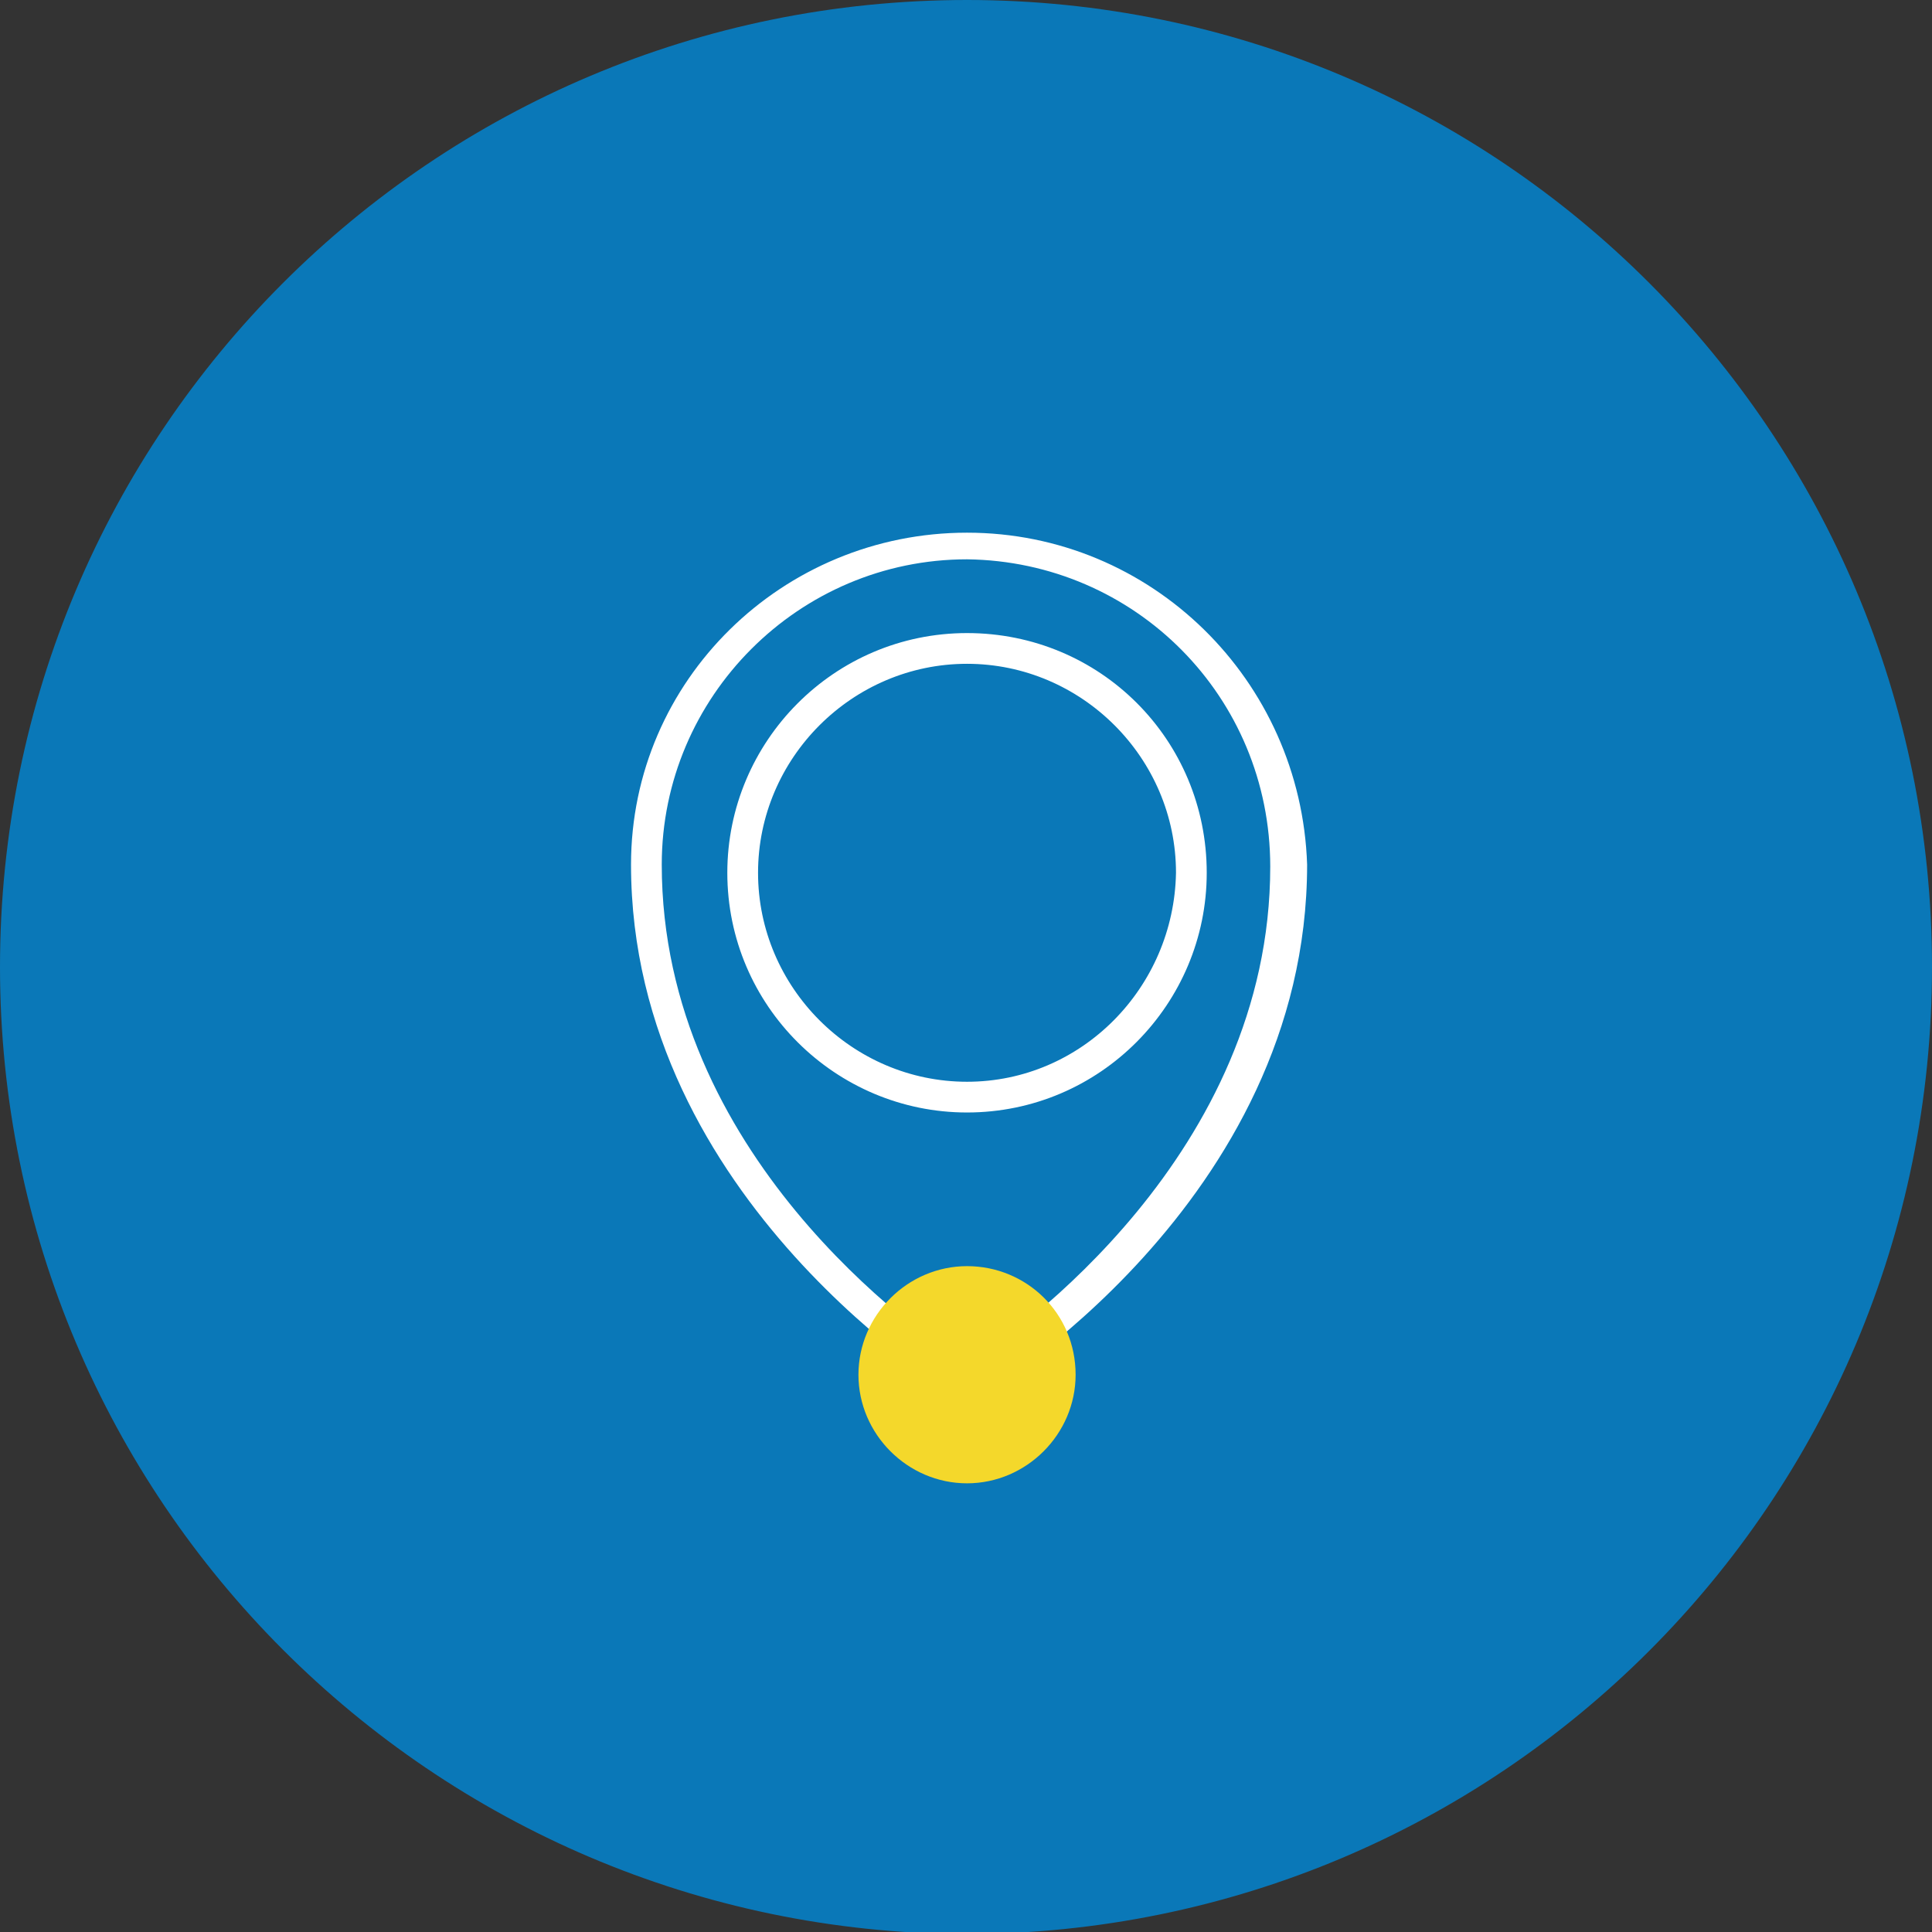 <svg xmlns="http://www.w3.org/2000/svg" xmlns:xlink="http://www.w3.org/1999/xlink" id="Layer_1" x="0px" y="0px" viewBox="0 0 94.3 94.3" style="enable-background:new 0 0 94.3 94.3;" xml:space="preserve"><rect x="0" y="0" width="94.3" height="94.3" fill="#333333" stroke="none"/><style type="text/css">	.st0{opacity:0.2;clip-path:url(#SVGID_00000051376723529222250670000014833810008804225975_);}	.st1{clip-path:url(#SVGID_00000183935833168462069370000013281779136223143594_);}	.st2{fill:#13A6DD;}	.st3{fill:#0A78B8;}	.st4{fill:#F4D82B;}	.st5{fill:#F6F6F6;}	.st6{fill:none;}	.st7{clip-path:url(#SVGID_00000088826997463924622860000007689897429460768424_);fill:#0A78B8;}	.st8{clip-path:url(#SVGID_00000088826997463924622860000007689897429460768424_);fill:#F4D82B;}	.st9{clip-path:url(#SVGID_00000088826997463924622860000007689897429460768424_);fill:#13A6DD;}	.st10{opacity:0.25;clip-path:url(#SVGID_00000106131665391925377430000011603934152115506822_);}	.st11{clip-path:url(#SVGID_00000048494041215954131480000005630468319949017529_);}	.st12{clip-path:url(#SVGID_00000106131665391925377430000011603934152115506822_);fill:#13A6DD;}	.st13{clip-path:url(#SVGID_00000151532984287218840860000002158043810318714270_);}	.st14{clip-path:url(#SVGID_00000106131665391925377430000011603934152115506822_);fill:#FFFFFF;}	.st15{clip-path:url(#SVGID_00000082340282837628487950000004812318888612510867_);}	.st16{clip-path:url(#SVGID_00000106131665391925377430000011603934152115506822_);fill:#0A78B8;}	.st17{opacity:0.15;clip-path:url(#SVGID_00000106131665391925377430000011603934152115506822_);}	.st18{clip-path:url(#SVGID_00000014594534244846027570000001433910506419860641_);}	.st19{clip-path:url(#SVGID_00000005243493098700265960000007932944966979752596_);fill:#0379BA;}	.st20{clip-path:url(#SVGID_00000005243493098700265960000007932944966979752596_);fill:#0CA9E0;}	.st21{clip-path:url(#SVGID_00000005243493098700265960000007932944966979752596_);fill:#F7DB2B;}	.st22{opacity:0.15;clip-path:url(#SVGID_00000133501647133477386350000004236790239670921889_);}	.st23{clip-path:url(#SVGID_00000096738480915744945000000003810141105941213357_);}	.st24{opacity:0.15;clip-path:url(#SVGID_00000169534588597818405020000000234212512200730249_);}	.st25{clip-path:url(#SVGID_00000103969337728257316160000008503625143097994387_);}	.st26{opacity:0.15;clip-path:url(#SVGID_00000181051285871128743960000007218711814838495921_);}	.st27{clip-path:url(#SVGID_00000145018208130822778270000016902312608848443581_);}	.st28{opacity:0.15;clip-path:url(#SVGID_00000059280555887853868930000016315976372644738177_);}	.st29{clip-path:url(#SVGID_00000045587027479556485640000002101734297752824201_);}	.st30{opacity:0.15;clip-path:url(#SVGID_00000152968469454675461840000012388029468312718734_);}	.st31{clip-path:url(#SVGID_00000049910162592641671990000010875087446822192816_);}	.st32{opacity:0.15;clip-path:url(#SVGID_00000138550076129835523360000010372020519715498665_);}	.st33{clip-path:url(#SVGID_00000095335847797111461150000014221802419558841472_);}	.st34{opacity:0.15;clip-path:url(#SVGID_00000089562485931078614500000006930359245156050304_);}	.st35{clip-path:url(#SVGID_00000007394789206671668940000015667205911548556977_);}	.st36{clip-path:url(#SVGID_00000175290348581389219990000015596081599892934582_);}	.st37{clip-path:url(#SVGID_00000106137563128263947250000006849367584783426448_);fill:#13A8DF;}	.st38{clip-path:url(#SVGID_00000070096950333732582210000010678504718632648343_);}	.st39{clip-path:url(#SVGID_00000141419319447278433490000005353831923544362389_);fill:#F6DA2B;}	.st40{opacity:0.15;clip-path:url(#SVGID_00000141419319447278433490000005353831923544362389_);}	.st41{clip-path:url(#SVGID_00000111911474560508963740000001834754559622343064_);}	.st42{opacity:0.15;clip-path:url(#SVGID_00000015320533007324547960000014538060557548671114_);}	.st43{clip-path:url(#SVGID_00000165228121622629292250000014002953365522266293_);}	.st44{opacity:0.15;clip-path:url(#SVGID_00000094586226987943181740000013261654433166638772_);}	.st45{clip-path:url(#SVGID_00000106106159418510430900000003535119499005620671_);}	.st46{opacity:0.15;clip-path:url(#SVGID_00000019674336151517142290000015291164534849054594_);}	.st47{clip-path:url(#SVGID_00000165234565913942526910000013778059321121681544_);}	.st48{clip-path:url(#SVGID_00000093139712441671795720000000041725920450574488_);fill:#0A78B8;}	.st49{clip-path:url(#SVGID_00000093139712441671795720000000041725920450574488_);fill:#13A6DD;}	.st50{fill:#FFFFFF;}	.st51{fill:#6D6E71;}	.st52{clip-path:url(#SVGID_00000039843054986184221210000017113328183751325875_);fill:#F4D82B;}	.st53{clip-path:url(#SVGID_00000039843054986184221210000017113328183751325875_);fill:#FFFFFF;}	.st54{clip-path:url(#SVGID_00000002362171082047935570000013980055104936434583_);}	.st55{clip-path:url(#SVGID_00000042004551499742218450000013559961490709300150_);fill:#13A6DD;}	.st56{clip-path:url(#SVGID_00000042004551499742218450000013559961490709300150_);fill:#0A78B8;}	.st57{opacity:0.25;clip-path:url(#SVGID_00000073707450431286977790000009288222546518443946_);}	.st58{clip-path:url(#SVGID_00000003086810312047303750000009442439898000165031_);}	.st59{clip-path:url(#SVGID_00000091004544791630456240000002725576924581911715_);}	.st60{clip-path:url(#SVGID_00000106866101842310823500000004431442330383244429_);}	.st61{clip-path:url(#SVGID_00000089566270665420035300000003275651154565642918_);fill:#F4D82B;}	.st62{clip-path:url(#SVGID_00000089566270665420035300000003275651154565642918_);fill:#FFFFFF;}	.st63{clip-path:url(#SVGID_00000089566270665420035300000003275651154565642918_);}	.st64{clip-path:url(#SVGID_00000103987784258487316900000015287239286374934688_);fill:#13A6DD;}	.st65{clip-path:url(#SVGID_00000089566270665420035300000003275651154565642918_);fill:#13A6DD;}	.st66{opacity:0.25;clip-path:url(#SVGID_00000089566270665420035300000003275651154565642918_);}	.st67{clip-path:url(#SVGID_00000085228165916614503090000016122865538963352229_);}	.st68{clip-path:url(#SVGID_00000089566270665420035300000003275651154565642918_);fill:#0A78B8;}	.st69{opacity:0.15;clip-path:url(#SVGID_00000089566270665420035300000003275651154565642918_);}	.st70{clip-path:url(#SVGID_00000013883848036456419970000017691504915021106098_);}	.st71{opacity:0.15;clip-path:url(#SVGID_00000034066798397674974960000016707280751696714641_);}	.st72{clip-path:url(#SVGID_00000024685599417756448270000000104117828048157832_);}	.st73{opacity:0.15;clip-path:url(#SVGID_00000144329791614532478040000009729355998319679418_);}	.st74{clip-path:url(#SVGID_00000059988968873208516830000011171123765429085861_);}	.st75{opacity:0.15;clip-path:url(#SVGID_00000118382997945605249440000016220459970412812989_);}	.st76{clip-path:url(#SVGID_00000018949255097966565940000004592169608517186712_);}	.st77{clip-path:url(#SVGID_00000072999815027332319360000002029240058097015990_);fill:#FFFFFF;}	.st78{clip-path:url(#SVGID_00000072999815027332319360000002029240058097015990_);fill:#0A78B8;}	.st79{opacity:0.25;clip-path:url(#SVGID_00000072999815027332319360000002029240058097015990_);}	.st80{clip-path:url(#SVGID_00000033338888341665226420000015922370968605761186_);}	.st81{clip-path:url(#SVGID_00000072999815027332319360000002029240058097015990_);fill:#F4D82B;}	.st82{clip-path:url(#SVGID_00000072999815027332319360000002029240058097015990_);fill:#F2F2F2;}	.st83{clip-path:url(#SVGID_00000076603521531149870560000007587111147769842311_);}	.st84{clip-path:url(#SVGID_00000056395957157853795120000012195436031684226489_);fill:#13A6DD;}	.st85{opacity:0.25;clip-path:url(#SVGID_00000103984618888523368040000005322145749694300565_);}	.st86{clip-path:url(#SVGID_00000137822266082655789430000010267595625154860717_);}	.st87{clip-path:url(#SVGID_00000103984618888523368040000005322145749694300565_);fill:#FFFFFF;}	.st88{clip-path:url(#SVGID_00000103984618888523368040000005322145749694300565_);fill:#0A78B8;}	.st89{opacity:0.15;clip-path:url(#SVGID_00000103984618888523368040000005322145749694300565_);}	.st90{clip-path:url(#SVGID_00000137820993044267412000000007880818567814152369_);}	.st91{clip-path:url(#SVGID_00000167368718808525117080000013894705134144763778_);fill:#FFFFFF;}	.st92{clip-path:url(#SVGID_00000167368718808525117080000013894705134144763778_);fill:#0A78B8;}	.st93{opacity:0.25;clip-path:url(#SVGID_00000167368718808525117080000013894705134144763778_);}	.st94{clip-path:url(#SVGID_00000165946464488079597490000001045749044680846729_);}	.st95{clip-path:url(#SVGID_00000167368718808525117080000013894705134144763778_);fill:#F4D82B;}	.st96{clip-path:url(#SVGID_00000167368718808525117080000013894705134144763778_);fill:#F2F2F2;}	.st97{clip-path:url(#SVGID_00000003076973109341443150000014914424191769118650_);}	.st98{clip-path:url(#SVGID_00000111181852114565059110000016397014902382068380_);fill:#F4D82B;}	.st99{clip-path:url(#SVGID_00000111181852114565059110000016397014902382068380_);fill:#FFFFFF;}	.st100{clip-path:url(#SVGID_00000006692840035727773310000000559984244004821660_);}	.st101{clip-path:url(#SVGID_00000145769829772010015850000016670906342860076684_);}	.st102{clip-path:url(#SVGID_00000034792424318623243500000001014054483655859586_);fill:#13A6DD;}	.st103{clip-path:url(#SVGID_00000034792424318623243500000001014054483655859586_);fill:#FFFFFF;}	.st104{clip-path:url(#SVGID_00000098181965344274759810000015886444424748854417_);fill:#0A78B8;}	.st105{opacity:0.3;clip-path:url(#SVGID_00000098181965344274759810000015886444424748854417_);}	.st106{clip-path:url(#SVGID_00000176725137584809374540000003803659304301459872_);fill:#13A6DD;}	.st107{opacity:0.15;clip-path:url(#SVGID_00000098181965344274759810000015886444424748854417_);}	.st108{clip-path:url(#SVGID_00000047059904142984296980000004239456833371101372_);}	.st109{opacity:0.15;clip-path:url(#SVGID_00000178167705365206052930000013614325070613297545_);}	.st110{clip-path:url(#SVGID_00000041986920531410836200000015826394987134288028_);}	.st111{clip-path:url(#SVGID_00000113348774626208547910000006400410203145798039_);fill:#13A6DD;}	.st112{clip-path:url(#SVGID_00000113348774626208547910000006400410203145798039_);fill:#F4D82B;}	.st113{clip-path:url(#SVGID_00000097492541888821481830000014797736193839700352_);fill:#FFFFFF;}	.st114{clip-path:url(#SVGID_00000097492541888821481830000014797736193839700352_);fill:#0A78BA;}	.st115{clip-path:url(#SVGID_00000010299975763190564760000005174984303089663899_);fill:#0379BA;}	.st116{clip-path:url(#SVGID_00000010299975763190564760000005174984303089663899_);fill:#0CA9E0;}	.st117{clip-path:url(#SVGID_00000010299975763190564760000005174984303089663899_);fill:#F7DB2B;}	.st118{clip-path:url(#SVGID_00000134219608924313199220000011293791598829751953_);}	.st119{clip-path:url(#SVGID_00000054260237146621584890000016261944144612110477_);fill:#13A6DD;}	.st120{clip-path:url(#SVGID_00000054260237146621584890000016261944144612110477_);fill:#0A78B8;}	.st121{clip-path:url(#SVGID_00000013166764925805234720000009440176355264219796_);}	.st122{clip-path:url(#SVGID_00000083792954558594734080000009014511183423333766_);}	.st123{opacity:0.2;clip-path:url(#SVGID_00000093883711251433495230000000860654586856719294_);}	.st124{clip-path:url(#SVGID_00000013896179145503697970000002002471186487513232_);}	.st125{clip-path:url(#SVGID_00000132089135545285540640000013600217837569952647_);fill:#F6F6F6;}	.st126{clip-path:url(#SVGID_00000036210193846937469530000002882604229448710843_);fill:#0379BA;}	.st127{clip-path:url(#SVGID_00000036210193846937469530000002882604229448710843_);fill:#0CA9E0;}	.st128{clip-path:url(#SVGID_00000036210193846937469530000002882604229448710843_);fill:#F7DB2B;}	.st129{opacity:0.15;clip-path:url(#SVGID_00000021092345748955898140000001285975009593513626_);}	.st130{clip-path:url(#SVGID_00000043420951370315740490000011095259697427730065_);}	.st131{opacity:0.15;clip-path:url(#SVGID_00000132775415181460417940000014204869594694161592_);}	.st132{clip-path:url(#SVGID_00000085950995210539555700000013798131242172389546_);}	.st133{clip-path:url(#SVGID_00000048480021167780759050000014981870523235657108_);fill:#13A6DD;}	.st134{clip-path:url(#SVGID_00000048480021167780759050000014981870523235657108_);fill:#FFFFFF;}	.st135{clip-path:url(#SVGID_00000056411182576301542080000014576554004672242097_);fill:#0A78B8;}	.st136{opacity:0.3;clip-path:url(#SVGID_00000056411182576301542080000014576554004672242097_);}	.st137{clip-path:url(#SVGID_00000062175672502055640020000015069090997608068997_);fill:#13A6DD;}	.st138{opacity:0.15;clip-path:url(#SVGID_00000056411182576301542080000014576554004672242097_);}	.st139{clip-path:url(#SVGID_00000158736556302048177160000007829855738161243833_);}	.st140{opacity:0.15;clip-path:url(#SVGID_00000101823348272671347770000003110917707316917145_);}	.st141{clip-path:url(#SVGID_00000109743446821145238920000016777507753369853330_);}	.st142{clip-path:url(#SVGID_00000083792954558594734080000009014511183423333766_);fill:#FFFFFF;}	.st143{clip-path:url(#SVGID_00000124150358607692726330000008141306843811363468_);fill:#13A6DD;}	.st144{clip-path:url(#SVGID_00000124150358607692726330000008141306843811363468_);fill:#F4D82B;}	.st145{clip-path:url(#SVGID_00000042720732548548729590000003491949865969380269_);}	.st146{clip-path:url(#SVGID_00000079444923293820147320000013091214115726479534_);fill:#FFFFFF;}	.st147{clip-path:url(#SVGID_00000079444923293820147320000013091214115726479534_);fill:#0A78BA;}	.st148{clip-path:url(#SVGID_00000079444923293820147320000013091214115726479534_);fill:#13A6DD;}	.st149{clip-path:url(#SVGID_00000079444923293820147320000013091214115726479534_);fill:#0A78B8;}	.st150{clip-path:url(#SVGID_00000079444923293820147320000013091214115726479534_);fill:#F4D82B;}	.st151{opacity:0.15;clip-path:url(#SVGID_00000079444923293820147320000013091214115726479534_);}	.st152{clip-path:url(#SVGID_00000041289373763007906170000002432156923088432786_);}	.st153{clip-path:url(#SVGID_00000018959548128333537370000007054570904132547485_);fill:#0379BA;}	.st154{clip-path:url(#SVGID_00000018959548128333537370000007054570904132547485_);fill:#0CA9E0;}	.st155{clip-path:url(#SVGID_00000018959548128333537370000007054570904132547485_);fill:#F7DB2B;}	.st156{clip-path:url(#SVGID_00000151532112319488354700000000676461835851291053_);fill:#F6DA2B;}	.st157{opacity:0.15;clip-path:url(#SVGID_00000151532112319488354700000000676461835851291053_);}	.st158{clip-path:url(#SVGID_00000105422405012178124020000005867136727348760961_);}	.st159{opacity:0.15;clip-path:url(#SVGID_00000096774960255868364500000004356864528053729953_);}	.st160{clip-path:url(#SVGID_00000028289436418221143630000000170632291611809461_);}	.st161{opacity:0.15;clip-path:url(#SVGID_00000116926895505944203270000015870898313179210920_);}	.st162{clip-path:url(#SVGID_00000055707961771527216240000005807310370877183639_);}	.st163{opacity:0.15;clip-path:url(#SVGID_00000182530169120545073690000009231868296310060171_);}	.st164{clip-path:url(#SVGID_00000093171714263982865280000002064741148157568169_);}	.st165{opacity:0.25;clip-path:url(#SVGID_00000172400482042625833120000007004148409263294618_);}	.st166{clip-path:url(#SVGID_00000009577635926870613860000013025499899740718764_);}	.st167{clip-path:url(#SVGID_00000172400482042625833120000007004148409263294618_);fill:#FFFFFF;}	.st168{clip-path:url(#SVGID_00000172400482042625833120000007004148409263294618_);fill:#0A78B8;}	.st169{opacity:0.15;clip-path:url(#SVGID_00000172400482042625833120000007004148409263294618_);}	.st170{clip-path:url(#SVGID_00000069365475472402838470000016874118696391973272_);}	.st171{clip-path:url(#SVGID_00000039817846669668134950000009372796989013281424_);fill:#FFFFFF;}	.st172{clip-path:url(#SVGID_00000039817846669668134950000009372796989013281424_);fill:#0A78B8;}	.st173{opacity:0.25;clip-path:url(#SVGID_00000039817846669668134950000009372796989013281424_);}	.st174{clip-path:url(#SVGID_00000147938794539044511620000016524609338511583667_);}	.st175{clip-path:url(#SVGID_00000039817846669668134950000009372796989013281424_);fill:#F4D82B;}	.st176{clip-path:url(#SVGID_00000039817846669668134950000009372796989013281424_);fill:#F2F2F2;}	.st177{opacity:0.25;clip-path:url(#SVGID_00000168836899294631031690000002681793024178517391_);}	.st178{clip-path:url(#SVGID_00000092440509263079889760000014025791707613448883_);}	.st179{clip-path:url(#SVGID_00000168836899294631031690000002681793024178517391_);fill:#FFFFFF;}	.st180{clip-path:url(#SVGID_00000168836899294631031690000002681793024178517391_);fill:#0A78B8;}	.st181{opacity:0.15;clip-path:url(#SVGID_00000168836899294631031690000002681793024178517391_);}	.st182{clip-path:url(#SVGID_00000136382885896966608010000006050486371585773192_);}	.st183{clip-path:url(#SVGID_00000015347056833445441760000005816358810221649026_);fill:#FFFFFF;}	.st184{clip-path:url(#SVGID_00000015347056833445441760000005816358810221649026_);fill:#0A78B8;}	.st185{clip-path:url(#SVGID_00000126308145662474867300000002117066177455304577_);fill:#F2F2F2;}	.st186{clip-path:url(#SVGID_00000114048410071115162620000002871649099996067248_);fill:#F2F2F2;}	.st187{opacity:0.25;clip-path:url(#SVGID_00000048468385407431867710000000875112870649908626_);}	.st188{clip-path:url(#SVGID_00000090283071123272816050000007302636124408583829_);}	.st189{clip-path:url(#SVGID_00000048468385407431867710000000875112870649908626_);fill:#FFFFFF;}	.st190{clip-path:url(#SVGID_00000048468385407431867710000000875112870649908626_);fill:#0A78B8;}	.st191{opacity:0.15;clip-path:url(#SVGID_00000048468385407431867710000000875112870649908626_);}	.st192{clip-path:url(#SVGID_00000055696690816590254840000003287503680579159429_);}	.st193{clip-path:url(#SVGID_00000053530817155757907930000000478826954280159369_);fill:#FFFFFF;}	.st194{clip-path:url(#SVGID_00000053530817155757907930000000478826954280159369_);fill:#0A78B8;}	.st195{clip-path:url(#SVGID_00000170278706233769277600000015504967063359579289_);fill:#F2F2F2;}	.st196{clip-path:url(#SVGID_00000088120720543343958010000012076152060712002187_);fill:#F2F2F2;}	.st197{opacity:0.25;clip-path:url(#SVGID_00000049215397417502484230000018425581634441713291_);}	.st198{clip-path:url(#SVGID_00000128487644560746775790000014162606900231441329_);}	.st199{clip-path:url(#SVGID_00000049215397417502484230000018425581634441713291_);fill:#FFFFFF;}	.st200{clip-path:url(#SVGID_00000049215397417502484230000018425581634441713291_);fill:#0A78B8;}	.st201{opacity:0.15;clip-path:url(#SVGID_00000049215397417502484230000018425581634441713291_);}	.st202{clip-path:url(#SVGID_00000082358833563345607700000015514773725688906132_);}	.st203{clip-path:url(#SVGID_00000132055481298900707560000017409728170855215022_);fill:#FFFFFF;}	.st204{clip-path:url(#SVGID_00000132055481298900707560000017409728170855215022_);fill:#0A78B8;}	.st205{clip-path:url(#SVGID_00000059271202845637341980000007082473846646225282_);fill:#F2F2F2;}	.st206{clip-path:url(#SVGID_00000049194170797637140550000013315327261644365709_);fill:#F2F2F2;}	.st207{opacity:0.15;clip-path:url(#SVGID_00000042731801744178848770000004364065918436143543_);}	.st208{clip-path:url(#SVGID_00000111159220576926992350000000759325511571403427_);}	.st209{opacity:0.15;clip-path:url(#SVGID_00000003102905760255774600000002545663669151548067_);}	.st210{clip-path:url(#SVGID_00000058587393493520318920000012027763423740541072_);}	.st211{opacity:0.25;clip-path:url(#SVGID_00000178190615767287713700000009225648058548733084_);}	.st212{clip-path:url(#SVGID_00000021079985508536866270000004505167535656554891_);}	.st213{clip-path:url(#SVGID_00000178190615767287713700000009225648058548733084_);fill:#FFFFFF;}	.st214{clip-path:url(#SVGID_00000178190615767287713700000009225648058548733084_);fill:#0A78B8;}	.st215{opacity:0.15;clip-path:url(#SVGID_00000178190615767287713700000009225648058548733084_);}	.st216{clip-path:url(#SVGID_00000049190486349478310880000005283669873034674343_);}	.st217{clip-path:url(#SVGID_00000041260444709760139570000003693760712214326967_);fill:#FFFFFF;}	.st218{clip-path:url(#SVGID_00000041260444709760139570000003693760712214326967_);fill:#0A78B8;}	.st219{clip-path:url(#SVGID_00000016783197876082515710000008999639638012231076_);fill:#F2F2F2;}	.st220{clip-path:url(#SVGID_00000163072842872318223080000017558232907922902201_);fill:#F2F2F2;}	.st221{opacity:0.25;clip-path:url(#SVGID_00000136410336050883601250000017622131034676547242_);}	.st222{clip-path:url(#SVGID_00000002385143047600974800000016239792688389338537_);}	.st223{clip-path:url(#SVGID_00000136410336050883601250000017622131034676547242_);fill:#FFFFFF;}	.st224{clip-path:url(#SVGID_00000136410336050883601250000017622131034676547242_);fill:#0A78B8;}	.st225{opacity:0.15;clip-path:url(#SVGID_00000136410336050883601250000017622131034676547242_);}	.st226{clip-path:url(#SVGID_00000037677989075908745640000005280014714988048020_);}	.st227{clip-path:url(#SVGID_00000070108585303816020600000016069440430569828749_);fill:#FFFFFF;}	.st228{clip-path:url(#SVGID_00000070108585303816020600000016069440430569828749_);fill:#0A78B8;}	.st229{clip-path:url(#SVGID_00000098899160501940425180000013507425573489905831_);fill:#F2F2F2;}	.st230{clip-path:url(#SVGID_00000053534858057388811210000009975399075326369418_);fill:#F2F2F2;}	.st231{opacity:0.25;clip-path:url(#SVGID_00000180344641848430670620000006274421213090605192_);}	.st232{clip-path:url(#SVGID_00000169541761582100630610000011683535252409035419_);}	.st233{clip-path:url(#SVGID_00000180344641848430670620000006274421213090605192_);fill:#FFFFFF;}	.st234{clip-path:url(#SVGID_00000180344641848430670620000006274421213090605192_);fill:#0A78B8;}	.st235{opacity:0.15;clip-path:url(#SVGID_00000180344641848430670620000006274421213090605192_);}	.st236{clip-path:url(#SVGID_00000133509103913859861930000005066692985101977737_);}	.st237{clip-path:url(#SVGID_00000147203181879436815300000016230295044123272097_);fill:#FFFFFF;}	.st238{clip-path:url(#SVGID_00000147203181879436815300000016230295044123272097_);fill:#0A78B8;}	.st239{clip-path:url(#SVGID_00000155850331934689719730000001270619982913844634_);fill:#F2F2F2;}	.st240{clip-path:url(#SVGID_00000152246367657721614970000003207921253558046619_);fill:#F2F2F2;}	.st241{opacity:0.15;clip-path:url(#SVGID_00000018205392509494269930000012998564379255899824_);}	.st242{clip-path:url(#SVGID_00000016075019859607338920000003578197984142330800_);}	.st243{opacity:0.25;clip-path:url(#SVGID_00000131342158670177819680000016909207686542553004_);}	.st244{clip-path:url(#SVGID_00000031903923114861705970000013414504737954956456_);}	.st245{clip-path:url(#SVGID_00000131342158670177819680000016909207686542553004_);fill:#FFFFFF;}	.st246{clip-path:url(#SVGID_00000131342158670177819680000016909207686542553004_);fill:#0A78B8;}	.st247{opacity:0.15;clip-path:url(#SVGID_00000131342158670177819680000016909207686542553004_);}	.st248{clip-path:url(#SVGID_00000161612892768186805050000017290412512048195741_);}	.st249{clip-path:url(#SVGID_00000048480380961918894390000013880003825600388014_);fill:#FFFFFF;}	.st250{clip-path:url(#SVGID_00000048480380961918894390000013880003825600388014_);fill:#0A78B8;}	.st251{clip-path:url(#SVGID_00000158745625105840389610000015875176571307369125_);fill:#F2F2F2;}	.st252{clip-path:url(#SVGID_00000082334764300694861060000004043486180513299626_);fill:#F2F2F2;}	.st253{opacity:0.25;clip-path:url(#SVGID_00000119102125756741681160000000815364371314603422_);}	.st254{clip-path:url(#SVGID_00000016783324334188279190000003391093914701501621_);}	.st255{clip-path:url(#SVGID_00000119102125756741681160000000815364371314603422_);fill:#FFFFFF;}	.st256{clip-path:url(#SVGID_00000119102125756741681160000000815364371314603422_);fill:#0A78B8;}	.st257{opacity:0.15;clip-path:url(#SVGID_00000119102125756741681160000000815364371314603422_);}	.st258{clip-path:url(#SVGID_00000008131102440638172340000013635192468939104432_);}	.st259{clip-path:url(#SVGID_00000106831607785491064210000014759010136710925995_);fill:#FFFFFF;}	.st260{clip-path:url(#SVGID_00000106831607785491064210000014759010136710925995_);fill:#0A78B8;}	.st261{clip-path:url(#SVGID_00000044875127534830085800000014967557598919090605_);fill:#F2F2F2;}	.st262{clip-path:url(#SVGID_00000119832716960353272640000009297611912056881817_);fill:#F2F2F2;}	.st263{opacity:0.25;clip-path:url(#SVGID_00000065056918724356340930000016424313963710825865_);}	.st264{clip-path:url(#SVGID_00000000198446840287835960000015343810461809751433_);}	.st265{clip-path:url(#SVGID_00000065056918724356340930000016424313963710825865_);fill:#FFFFFF;}	.st266{clip-path:url(#SVGID_00000065056918724356340930000016424313963710825865_);fill:#0A78B8;}	.st267{opacity:0.15;clip-path:url(#SVGID_00000065056918724356340930000016424313963710825865_);}	.st268{clip-path:url(#SVGID_00000132062257756064050170000010847257513015531153_);}	.st269{clip-path:url(#SVGID_00000044868020524046717200000006109689824387962027_);fill:#FFFFFF;}	.st270{clip-path:url(#SVGID_00000044868020524046717200000006109689824387962027_);fill:#0A78B8;}	.st271{clip-path:url(#SVGID_00000122679023026481615180000013860430206058814346_);fill:#F2F2F2;}	.st272{clip-path:url(#SVGID_00000169516115351589055830000005787147631127045309_);fill:#F2F2F2;}	.st273{opacity:0.15;clip-path:url(#SVGID_00000062180377627301118340000014436770181769183132_);}	.st274{clip-path:url(#SVGID_00000050647883559604421920000014756880867637693597_);}	.st275{clip-path:url(#SVGID_00000178905927528224495530000003557793212564857251_);fill:#F4D82B;}	.st276{clip-path:url(#SVGID_00000178905927528224495530000003557793212564857251_);fill:#FFFFFF;}	.st277{clip-path:url(#SVGID_00000178905927528224495530000003557793212564857251_);fill:#0A78BA;}	.st278{clip-path:url(#SVGID_00000045585696907773456890000006540887557936090555_);fill:#0A78BA;}	.st279{clip-path:url(#SVGID_00000121986391135228697270000009446662923032150966_);fill:#0A78BA;}	.st280{clip-path:url(#SVGID_00000031907557383671251800000015351937654974470302_);}	.st281{clip-path:url(#SVGID_00000039846626826447433610000003061299820643201470_);}	.st282{clip-path:url(#SVGID_00000181806560006589005430000016908942873973824175_);}	.st283{clip-path:url(#SVGID_00000119097763949865167210000002154748232621024671_);fill:#13A6DD;}	.st284{clip-path:url(#SVGID_00000119097763949865167210000002154748232621024671_);fill:#F4D82B;}	.st285{clip-path:url(#SVGID_00000119097763949865167210000002154748232621024671_);fill:#0A78B8;}	.st286{clip-path:url(#SVGID_00000119097763949865167210000002154748232621024671_);fill:#F6F6F6;}	.st287{clip-path:url(#SVGID_00000139995060062546239270000017789958305653593511_);fill:#0379BA;}	.st288{clip-path:url(#SVGID_00000139995060062546239270000017789958305653593511_);fill:#0CA9E0;}	.st289{clip-path:url(#SVGID_00000139995060062546239270000017789958305653593511_);fill:#F7DB2B;}	.st290{opacity:0.15;clip-path:url(#SVGID_00000102520512864861898240000009261706679367987093_);}	.st291{clip-path:url(#SVGID_00000153675187001846913320000002729630309441180815_);}	.st292{opacity:0.15;clip-path:url(#SVGID_00000128481252784779616110000016269884546282163604_);}	.st293{clip-path:url(#SVGID_00000078740067877092155980000001857946647646120370_);}	.st294{clip-path:url(#SVGID_00000000918964766076537710000002148392441193172158_);}	.st295{clip-path:url(#SVGID_00000101805030970689032720000009191899335457170601_);}	.st296{clip-path:url(#SVGID_00000119083726554285684160000004382424714157274012_);}	.st297{clip-path:url(#SVGID_00000120543561661016796440000006086153109596975510_);}	.st298{clip-path:url(#SVGID_00000179611265177620057740000015760976925172559770_);fill:#13A6DD;}	.st299{clip-path:url(#SVGID_00000179611265177620057740000015760976925172559770_);fill:#FFFFFF;}	.st300{clip-path:url(#SVGID_00000153696344923774466770000006791672398066867860_);fill:#0A78B8;}	.st301{opacity:0.3;clip-path:url(#SVGID_00000153696344923774466770000006791672398066867860_);}	.st302{clip-path:url(#SVGID_00000015349629930169576830000002675510800250908075_);fill:#13A6DD;}	.st303{opacity:0.15;clip-path:url(#SVGID_00000153696344923774466770000006791672398066867860_);}	.st304{clip-path:url(#SVGID_00000073706702645790774550000001794327054280354965_);}	.st305{opacity:0.15;clip-path:url(#SVGID_00000142143834095597256720000015356996600737620888_);}	.st306{clip-path:url(#SVGID_00000155123129558077103460000006356217903513917625_);}	.st307{clip-path:url(#SVGID_00000181806560006589005430000016908942873973824175_);fill:#FFFFFF;}	.st308{clip-path:url(#SVGID_00000093879619973714297910000011356052588216086201_);fill:#13A6DD;}	.st309{clip-path:url(#SVGID_00000093879619973714297910000011356052588216086201_);fill:#F4D82B;}	.st310{clip-path:url(#SVGID_00000168802155679793791230000017636069741636144566_);}	.st311{clip-path:url(#SVGID_00000170957245326414763570000006155764433315531143_);fill:#FFFFFF;}	.st312{clip-path:url(#SVGID_00000170957245326414763570000006155764433315531143_);fill:#0A78BA;}	.st313{clip-path:url(#SVGID_00000170957245326414763570000006155764433315531143_);fill:#13A6DD;}	.st314{clip-path:url(#SVGID_00000170957245326414763570000006155764433315531143_);fill:#0A78B8;}	.st315{clip-path:url(#SVGID_00000170957245326414763570000006155764433315531143_);fill:#F4D82B;}	.st316{opacity:0.15;clip-path:url(#SVGID_00000170957245326414763570000006155764433315531143_);}	.st317{clip-path:url(#SVGID_00000105417692411320573240000010432861970384786849_);}	.st318{clip-path:url(#SVGID_00000170957245326414763570000006155764433315531143_);fill:#F6DA2B;}	.st319{clip-path:url(#SVGID_00000021084821499173151920000004787583824751321493_);}	.st320{opacity:0.15;clip-path:url(#SVGID_00000044889298160185872180000012327190556090885297_);}	.st321{clip-path:url(#SVGID_00000127039123636356944260000000637111941821100980_);}	.st322{opacity:0.15;clip-path:url(#SVGID_00000181082762697172148590000000817397974226895773_);}	.st323{clip-path:url(#SVGID_00000040540100281115842110000007280104259709151375_);}	.st324{opacity:0.15;clip-path:url(#SVGID_00000005251077187888504280000003841727522311248303_);}	.st325{clip-path:url(#SVGID_00000069395622751050823350000001350779971019169436_);}	.st326{opacity:0.15;clip-path:url(#SVGID_00000101820791515835619920000010615025633871834768_);}	.st327{clip-path:url(#SVGID_00000158730736636436619840000009756010899157862828_);}	.st328{clip-path:url(#SVGID_00000057106470014379854180000015570350143597970343_);fill:#13A6DD;}	.st329{clip-path:url(#SVGID_00000057106470014379854180000015570350143597970343_);fill:#0A78B8;}	.st330{clip-path:url(#SVGID_00000057106470014379854180000015570350143597970343_);fill:#F4D82B;}	.st331{opacity:0.15;clip-path:url(#SVGID_00000057106470014379854180000015570350143597970343_);}	.st332{clip-path:url(#SVGID_00000154418799766719178180000007146925195902401428_);}	.st333{clip-path:url(#SVGID_00000100361151233870377340000010764606340671106978_);}	.st334{clip-path:url(#SVGID_00000041297867436700104800000001791741110435547016_);fill:#0379BA;}	.st335{clip-path:url(#SVGID_00000041297867436700104800000001791741110435547016_);fill:#0CA9E0;}	.st336{clip-path:url(#SVGID_00000041297867436700104800000001791741110435547016_);fill:#F7DB2B;}	.st337{clip-path:url(#SVGID_00000091706346181808776660000000366906210795720382_);fill:#F4D82B;}	.st338{clip-path:url(#SVGID_00000091706346181808776660000000366906210795720382_);fill:#FFFFFF;}	.st339{clip-path:url(#SVGID_00000181806560006589005430000016908942873973824175_);fill:#6D6E71;}	.st340{opacity:0.15;clip-path:url(#SVGID_00000131342694792144699730000003453125451749460647_);}	.st341{clip-path:url(#SVGID_00000158742070880469140490000000043662835140108734_);}	.st342{clip-path:url(#SVGID_00000003817189846970503050000001382284812392685215_);fill:#0A78BA;}			.st343{clip-path:url(#SVGID_00000003817189846970503050000001382284812392685215_);fill:none;stroke:#0A78BA;stroke-width:5;stroke-miterlimit:10;}	.st344{clip-path:url(#SVGID_00000003817189846970503050000001382284812392685215_);fill:#FFFFFF;}	.st345{clip-path:url(#SVGID_00000018954144416588929530000018381111314954561453_);fill:#13A6DD;}	.st346{opacity:0.15;clip-path:url(#SVGID_00000018954144416588929530000018381111314954561453_);}	.st347{clip-path:url(#SVGID_00000076572781434485968860000017359076025926342296_);}	.st348{opacity:0.15;clip-path:url(#SVGID_00000025420149893277157370000008684656992500370321_);}	.st349{clip-path:url(#SVGID_00000109717429576109041060000011606920847382021567_);}	.st350{clip-path:url(#SVGID_00000031190342041994159520000004797370276167662228_);fill:#0379BA;}	.st351{clip-path:url(#SVGID_00000031190342041994159520000004797370276167662228_);fill:#0CA9E0;}	.st352{clip-path:url(#SVGID_00000031190342041994159520000004797370276167662228_);fill:#F7DB2B;}	.st353{fill:#0CA9E0;}	.st354{fill:#0379BA;}	.st355{fill:#F7DB2B;}	.st356{clip-path:url(#SVGID_00000113347314689960119470000010543614230505740965_);fill:#0A78B8;}	.st357{opacity:0.3;clip-path:url(#SVGID_00000113347314689960119470000010543614230505740965_);}	.st358{clip-path:url(#SVGID_00000029032290271152475390000005666387308011758492_);fill:#13A6DD;}	.st359{clip-path:url(#SVGID_00000036235687627307253950000004620642919222962314_);fill:#13A6DD;}	.st360{clip-path:url(#SVGID_00000036235687627307253950000004620642919222962314_);fill:#F4D82B;}	.st361{clip-path:url(#SVGID_00000103944206952555183480000015216047100013859772_);fill:#13A6DD;}	.st362{clip-path:url(#SVGID_00000103944206952555183480000015216047100013859772_);fill:#0A78B8;}	.st363{clip-path:url(#SVGID_00000103944206952555183480000015216047100013859772_);fill:#F4D82B;}	.st364{clip-path:url(#SVGID_00000103944206952555183480000015216047100013859772_);fill:#F6F6F6;}	.st365{opacity:0.2;clip-path:url(#SVGID_00000174562140680875693610000004822870481197029039_);}	.st366{clip-path:url(#SVGID_00000034776192537566111570000007392649394302015398_);}	.st367{clip-path:url(#SVGID_00000031204969261141335500000018092873475370231459_);}</style><path class="st3" d="M94.3,47.2c0,26.1-21.1,47.2-47.2,47.2C21.1,94.3,0,73.2,0,47.2C0,21.1,21.1,0,47.2,0  C73.2,0,94.3,21.1,94.3,47.2"></path><path class="st50" d="M47.2,26c-9,0-16.4,7.2-16.4,16.2c0,16.4,15.9,25.9,16.1,26c0.2,0.1,0.5,0.1,0.8,0c0.2-0.1,16.1-9.5,16.1-26  C63.5,33.2,56.2,26,47.2,26L47.2,26z M47.2,66.6c-2.4-1.5-14.9-10.3-14.9-24.4c0-8.2,6.7-14.9,14.9-14.9C55.4,27.4,62,34,62,42.3  C62,56.3,49.6,65.1,47.2,66.6"></path><path class="st50" d="M47.2,30.9c-6.5,0-11.7,5.3-11.7,11.7c0,6.5,5.3,11.7,11.7,11.7c6.5,0,11.7-5.3,11.7-11.7  C58.9,36.1,53.7,30.9,47.2,30.9 M47.2,52.8c-5.6,0-10.2-4.6-10.2-10.2c0-5.6,4.6-10.2,10.2-10.2c5.6,0,10.2,4.6,10.2,10.2  C57.3,48.2,52.8,52.8,47.2,52.8"></path><path class="st4" d="M52.5,67.1c0,2.9-2.4,5.3-5.3,5.3c-2.9,0-5.3-2.4-5.3-5.3c0-2.9,2.4-5.3,5.3-5.3C50.1,61.8,52.5,64.1,52.5,67.1  "></path></svg>